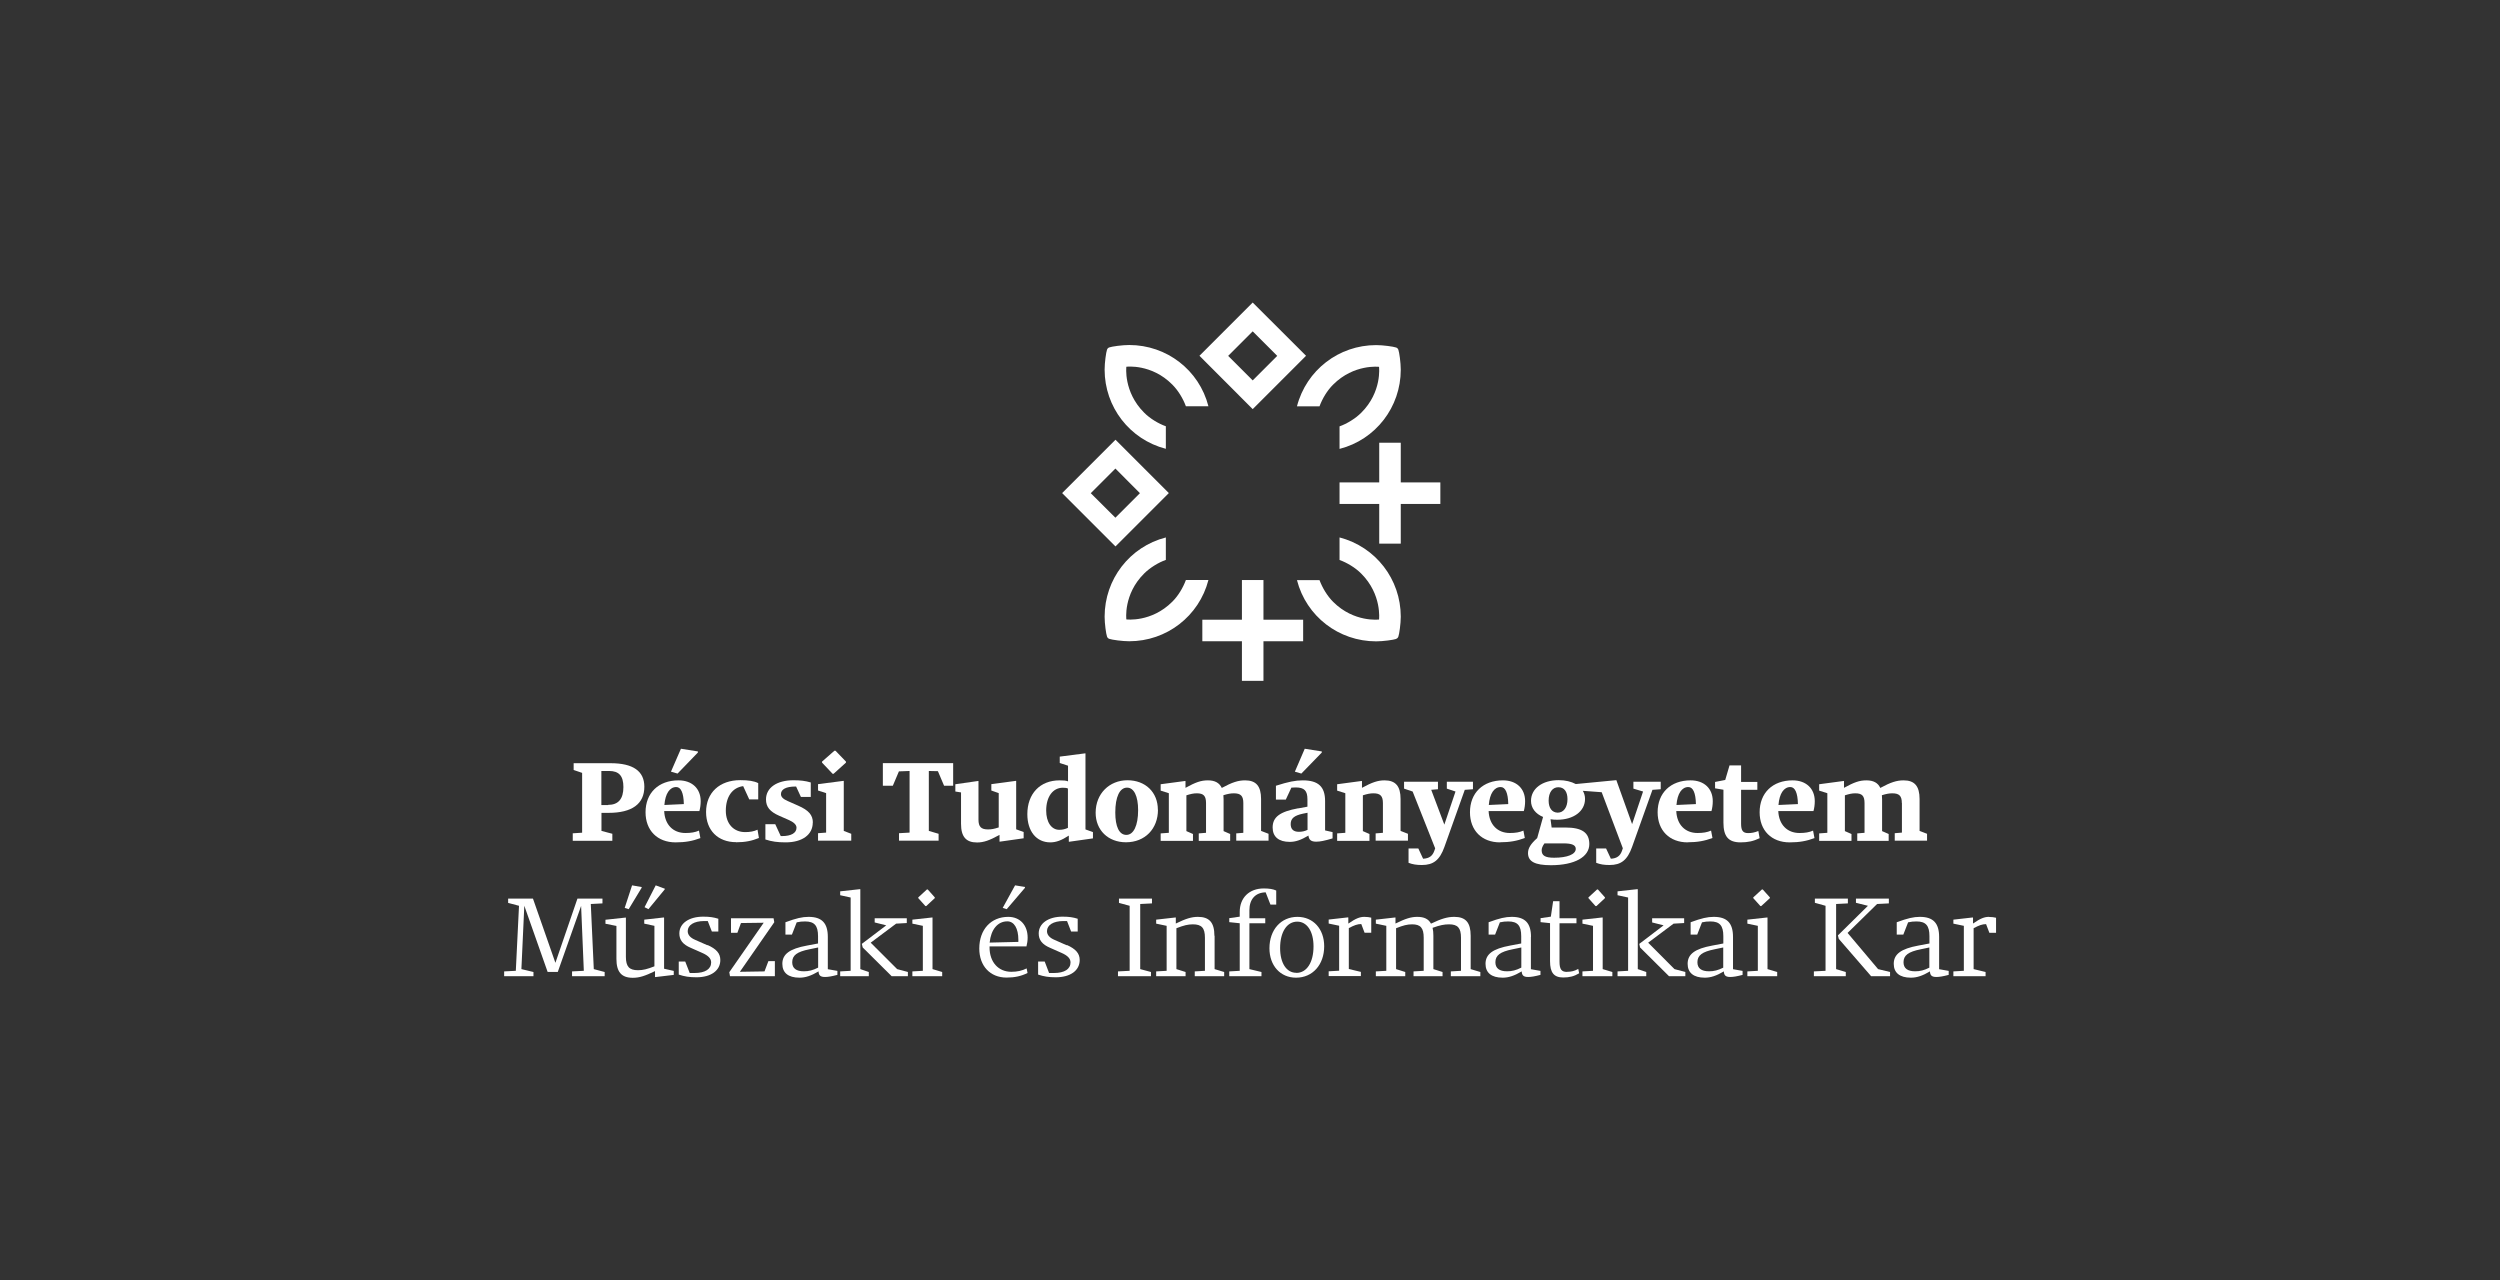 <?xml version="1.0" encoding="UTF-8"?>
<svg id="b" data-name="Layer 2" xmlns="http://www.w3.org/2000/svg" width="250.72" height="128.38" viewBox="0 0 250.72 128.38">
  <rect x="0" y="0" width="250.72" height="128.38" fill="#333333" stroke="none"/>
  <g id="c" data-name="Layer 1">
    <g>
      <g>
        <polygon points="138.32 44.4 138.32 48.38 134.34 48.38 134.34 50.54 138.32 50.54 138.32 54.52 140.48 54.52 140.48 50.54 144.45 50.54 144.45 48.38 140.48 48.38 140.48 44.4 138.32 44.4" style="fill: #fff; stroke-width: 0px;"/>
        <polygon points="130.69 62.15 126.71 62.15 126.71 58.17 124.55 58.17 124.55 62.15 120.58 62.15 120.58 64.31 124.55 64.31 124.55 68.28 126.71 68.28 126.71 64.31 130.69 64.31 130.69 62.15" style="fill: #fff; stroke-width: 0px;"/>
        <path d="M130.98,35.68l-5.35-5.34-5.34,5.34,5.34,5.35,5.35-5.35ZM125.63,33.23l2.46,2.46-2.46,2.46-2.46-2.46,2.46-2.46Z" style="fill: #fff; stroke-width: 0px;"/>
        <path d="M117.22,49.45l-5.35-5.35-5.35,5.35,5.35,5.35,5.35-5.35ZM111.86,46.99l2.46,2.47-2.46,2.46-2.47-2.46,2.47-2.47Z" style="fill: #fff; stroke-width: 0px;"/>
        <path d="M132.33,40.75c.29-.78.77-1.59,1.37-2.18,2.09-2.09,4.6-1.78,4.6-1.78,0,0,.32,2.51-1.78,4.6-.6.6-1.45,1.11-2.18,1.37v2.26c3.63-.93,6.14-4.2,6.14-7.94,0-.72-.15-1.76-.24-2-.04-.11-.11-.19-.23-.23-.25-.09-1.3-.24-2-.24-3.74,0-7,2.51-7.94,6.14h2.26Z" style="fill: #fff; stroke-width: 0px;"/>
        <path d="M116.92,45.01v-2.26c-.73-.26-1.59-.77-2.18-1.37-2.09-2.09-1.78-4.6-1.78-4.6,0,0,2.51-.32,4.6,1.78.6.6,1.08,1.4,1.37,2.18h2.26c-.93-3.63-4.19-6.14-7.94-6.14-.71,0-1.76.15-2,.24-.12.04-.19.12-.23.23-.09.24-.24,1.29-.24,2,0,3.74,2.51,7,6.14,7.94Z" style="fill: #fff; stroke-width: 0px;"/>
        <path d="M116.92,56.16v-2.26c-3.63.93-6.14,4.2-6.14,7.94,0,.72.15,1.76.24,2,.04.11.11.19.23.23.24.09,1.3.24,2,.24,3.74,0,7-2.51,7.94-6.14h-2.26c-.29.78-.77,1.59-1.37,2.18-2.09,2.09-4.6,1.77-4.6,1.77,0,0-.32-2.51,1.78-4.6.6-.6,1.45-1.11,2.18-1.37Z" style="fill: #fff; stroke-width: 0px;"/>
        <path d="M140.01,64.07c.12-.04.19-.12.23-.23.09-.24.24-1.29.24-2,0-3.74-2.51-7-6.14-7.94v2.26c.73.26,1.59.77,2.18,1.37,2.09,2.09,1.78,4.6,1.78,4.6,0,0-2.51.32-4.6-1.77-.6-.6-1.08-1.41-1.37-2.18h-2.26c.93,3.63,4.19,6.14,7.94,6.14.71,0,1.76-.15,2-.24Z" style="fill: #fff; stroke-width: 0px;"/>
        <path d="M61.42,83.62l-1.1-.29v-1.81h.71l-.05-.78h-.67v-3.42h.78c.98,0,1.43.49,1.43,1.61,0,1.2-.51,1.79-1.54,1.79l.05.8c2.36,0,3.59-.9,3.59-2.62,0-1.57-1.13-2.36-3.39-2.36h-3.7v.68l.85.29v6l-.94.06v.75h3.97v-.69Z" style="fill: #fff; stroke-width: 0px;"/>
        <polygon points="69.99 75.47 69.99 75.36 68.29 75.09 67.29 77.39 67.95 77.58 69.99 75.47" style="fill: #fff; stroke-width: 0px;"/>
        <path d="M70.1,83.3c-.39.17-.79.24-1.36.24-1.25,0-2.07-.85-2.13-2.2h3.53c.08-.29.13-.63.13-.99,0-1.28-.88-2.09-2.22-2.09-2.01,0-3.31,1.26-3.31,3.2,0,1.82,1.18,3.02,3.02,3.02.97,0,1.72-.14,2.48-.43l-.14-.74ZM67.82,78.93c.47,0,.74.59.76,1.71l-1.95.09c.09-1.15.54-1.8,1.19-1.8Z" style="fill: #fff; stroke-width: 0px;"/>
        <path d="M73.82,84.47c.9,0,1.59-.14,2.29-.43l-.14-.83c-.37.17-.75.24-1.24.24-1.17,0-1.94-.85-1.94-2.14,0-1.44.68-2.33,1.74-2.47l.61,1.33h.9v-1.63c-.4-.21-.98-.3-1.8-.3-2.08,0-3.43,1.26-3.43,3.2,0,1.82,1.18,3.02,3.01,3.02Z" style="fill: #fff; stroke-width: 0px;"/>
        <path d="M81.52,82.5c0-.76-.42-1.24-1.47-1.7l-1.04-.46c-.47-.2-.69-.42-.69-.7,0-.48.51-.76,1.45-.76h.07l.48,1.04h.99v-1.45c-.55-.16-1.04-.22-1.74-.22-1.66,0-2.75.75-2.75,1.92,0,.75.39,1.23,1.32,1.64l.91.4c.56.24.83.5.83.8,0,.53-.53.84-1.45.84h-.13l-.55-1.19h-.99v1.53c.64.21,1.22.29,2.03.29,1.67,0,2.72-.77,2.72-1.98Z" style="fill: #fff; stroke-width: 0px;"/>
        <polygon points="85.37 83.62 84.62 83.33 84.62 78.33 84.6 78.31 82.04 78.64 82.04 79.28 82.85 79.54 82.85 83.5 82.04 83.56 82.04 84.31 85.37 84.31 85.37 83.62" style="fill: #fff; stroke-width: 0px;"/>
        <polygon points="83.6 77.6 84.84 76.48 84.84 76.38 83.79 75.29 83.68 75.29 82.44 76.38 82.44 76.48 83.5 77.6 83.6 77.6" style="fill: #fff; stroke-width: 0px;"/>
        <path d="M100.24,84.39l.02.02,2.4-.34v-.63l-.75-.27v-4.84l-.02-.02-2.47.33v.64l.74.26v3.44c-.46.15-.72.2-1.08.2-.69,0-.95-.27-.95-.98v-3.86l-.02-.02-2.3.33v.73l.57.09v3.15c0,1.29.5,1.87,1.6,1.87.67,0,1.24-.2,2.26-.76v.68Z" style="fill: #fff; stroke-width: 0px;"/>
        <polygon points="88.54 78.8 89.54 78.8 90.15 77.36 91.22 77.32 91.22 83.5 90.16 83.56 90.16 84.31 94.13 84.31 94.13 83.62 93.15 83.33 93.15 77.32 94.06 77.34 94.68 78.8 95.59 78.8 95.59 76.53 88.54 76.53 88.54 78.8" style="fill: #fff; stroke-width: 0px;"/>
        <path d="M108.86,75.57l-.02-.02-2.56.33v.64l.83.27v1.57c-.2-.08-.45-.1-.85-.1-1.95,0-3.23,1.33-3.23,3.39,0,1.72.91,2.83,2.3,2.83.57,0,1.11-.19,1.86-.68v.6l.02.02,2.4-.34v-.63l-.75-.27v-7.6ZM107.11,83.02c-.28.13-.55.2-.88.2-.78,0-1.31-.76-1.31-1.93,0-1.39.67-2.29,1.67-2.29.22,0,.39.02.51.08v3.94Z" style="fill: #fff; stroke-width: 0px;"/>
        <path d="M116.12,81.21c0-1.76-1.25-2.96-3.05-2.96s-3.19,1.33-3.19,3.26c0,1.74,1.25,2.96,3.04,2.96,1.9,0,3.21-1.34,3.21-3.26ZM111.85,81.48c0-1.56.44-2.49,1.18-2.49.69,0,1.11.84,1.11,2.26,0,1.56-.46,2.48-1.18,2.48s-1.11-.83-1.11-2.24Z" style="fill: #fff; stroke-width: 0px;"/>
        <path d="M123.98,83.56v.75h3.24v-.69l-.75-.29v-3.2c0-1.29-.5-1.87-1.6-1.87-.69,0-1.29.19-2.34.76-.24-.51-.69-.76-1.39-.76s-1.23.19-2.25.75v-.67l-.02-.02-2.47.33v.64l.82.26v3.97l-.82.06v.75h3.24v-.69l-.66-.29v-3.59c.45-.14.71-.2,1.05-.2.68,0,.92.27.92.98v2.98l-.73.06v.75h3.15v-.69l-.66-.29v-3.2l-.02-.4c.46-.14.73-.19,1.05-.19.7,0,.95.27.95.98v2.98l-.73.06Z" style="fill: #fff; stroke-width: 0px;"/>
        <path d="M130.2,81.06c-1.85.34-2.57.88-2.57,1.93,0,.93.61,1.44,1.72,1.44.56,0,1.09-.17,1.87-.63.05.43.27.61.78.61.39,0,.84-.09,1.64-.33v-.63l-.75-.17v-2.95c0-1.44-.69-2.07-2.23-2.07-.76,0-1.44.14-2.7.54v1.39h.99l.56-1.2.43-.02c.87,0,1.18.33,1.18,1.19v.74l-.92.17ZM131.12,83.23c-.28.13-.53.19-.86.19-.54,0-.82-.26-.82-.77,0-.57.35-.86,1.23-1.05l.46-.09v1.73Z" style="fill: #fff; stroke-width: 0px;"/>
        <polygon points="130.51 77.58 132.56 75.47 132.56 75.36 130.85 75.09 129.86 77.39 130.51 77.58" style="fill: #fff; stroke-width: 0px;"/>
        <path d="M137.96,83.56v.75h3.24v-.69l-.74-.29v-3.2c0-1.29-.5-1.87-1.61-1.87-.65,0-1.24.19-2.26.75v-.67l-.02-.02-2.47.33v.64l.82.26v3.97l-.82.06v.75h3.24v-.69l-.66-.29v-3.59c.44-.14.73-.2,1.06-.2.69,0,.95.27.95.98v2.98l-.74.06Z" style="fill: #fff; stroke-width: 0px;"/>
        <path d="M143.51,79.21l.7-.06v-.75h-3.4v.69l.86.29,2.26,5.7-.09.26c-.18.49-.49.75-1.12.78l-.48-1.03h-.98v1.44c.41.16.81.22,1.34.22,1.16,0,1.79-.5,2.26-1.82l2.04-5.72.82-.06v-.75h-2.62v.69l.87.29-1.12,3.32-1.32-3.5Z" style="fill: #fff; stroke-width: 0px;"/>
        <path d="M150.44,84.47c.97,0,1.72-.14,2.48-.43l-.14-.74c-.39.17-.79.24-1.36.24-1.25,0-2.07-.85-2.13-2.2h3.53c.08-.29.13-.63.13-.99,0-1.28-.88-2.09-2.22-2.09-2.01,0-3.31,1.26-3.31,3.2,0,1.82,1.18,3.02,3.02,3.02ZM150.5,78.93c.47,0,.74.59.76,1.71l-1.95.09c.09-1.15.54-1.8,1.19-1.8Z" style="fill: #fff; stroke-width: 0px;"/>
        <path d="M153.24,85.55c0,.85.69,1.22,2.3,1.22,2.37,0,3.85-.82,3.85-2.12,0-1.15-.74-1.66-2.4-1.66h-1.38l-.11-.83c.21.04.45.05.68.05,1.64,0,2.78-.86,2.78-2.09,0-.3-.08-.57-.22-.81l1.89.14,2.12,5.62-.09.27c-.18.5-.51.75-1.11.78l-.48-1.03h-.99v1.44c.41.16.79.22,1.34.22,1.16,0,1.79-.5,2.26-1.82l2.04-5.72.83-.06v-.75h-2.74v.69l.97.29-1.1,3.27-1.58-4.41-4.07.39c-.45-.24-1.03-.39-1.71-.39-1.65,0-2.78.85-2.78,2.08,0,.72.46,1.3,1.21,1.61l-.59,2.12c-.63.56-.92,1.01-.92,1.49ZM156.28,78.95c.59,0,.92.44.92,1.2,0,.82-.39,1.35-.98,1.35-.57-.01-.91-.46-.91-1.21,0-.83.39-1.34.97-1.34ZM154.88,84.58h1.91c.88,0,1.24.18,1.24.55,0,.55-.85.89-2.17.89-.9,0-1.25-.21-1.25-.75,0-.2.09-.42.28-.69Z" style="fill: #fff; stroke-width: 0px;"/>
        <path d="M169.26,84.47c.97,0,1.72-.14,2.48-.43l-.14-.74c-.39.17-.8.24-1.36.24-1.25,0-2.07-.85-2.13-2.2h3.53c.08-.29.13-.63.13-.99,0-1.28-.88-2.09-2.22-2.09-2.01,0-3.31,1.26-3.31,3.2,0,1.82,1.18,3.02,3.02,3.02ZM169.32,78.93c.47,0,.74.59.76,1.71l-1.95.09c.09-1.15.54-1.8,1.19-1.8Z" style="fill: #fff; stroke-width: 0px;"/>
        <path d="M172.84,82.5c0,1.39.5,1.98,1.72,1.98.74,0,1.29-.12,1.91-.42l-.13-.72c-.36.15-.68.21-1.02.21-.53,0-.71-.26-.71-.94v-3.4h1.63v-.79h-1.63v-1.66h-1.16l-.43,1.46-1.02.2v.64l.84.14v3.31Z" style="fill: #fff; stroke-width: 0px;"/>
        <path d="M181.83,83.3c-.39.17-.79.24-1.36.24-1.25,0-2.07-.85-2.13-2.2h3.53c.08-.29.13-.63.13-.99,0-1.28-.88-2.09-2.22-2.09-2.01,0-3.31,1.26-3.31,3.2,0,1.82,1.18,3.02,3.02,3.02.97,0,1.72-.14,2.48-.43l-.14-.74ZM179.55,78.93c.47,0,.74.59.76,1.71l-1.95.09c.09-1.15.54-1.8,1.19-1.8Z" style="fill: #fff; stroke-width: 0px;"/>
        <path d="M190.74,80.52v2.98l-.72.06v.75h3.24v-.69l-.75-.29v-3.2c0-1.29-.5-1.87-1.6-1.87-.69,0-1.29.19-2.34.76-.23-.51-.69-.76-1.39-.76s-1.23.19-2.25.75v-.67l-.02-.02-2.47.33v.64l.82.26v3.97l-.82.06v.75h3.24v-.69l-.66-.29v-3.59c.45-.14.71-.2,1.05-.2.68,0,.92.27.92.98v2.98l-.73.06v.75h3.15v-.69l-.66-.29v-3.2l-.02-.4c.46-.14.73-.19,1.05-.19.7,0,.95.27.95.98Z" style="fill: #fff; stroke-width: 0px;"/>
        <polygon points="59.25 90.66 60.42 90.6 60.42 90.12 57.91 90.12 55.7 96.56 53.45 90.12 50.96 90.12 50.96 90.55 52.05 90.84 51.73 97.36 50.56 97.42 50.56 97.9 53.5 97.9 53.5 97.48 52.29 97.19 52.58 90.88 52.58 90.83 54.92 97.47 55.94 97.47 58.28 90.85 58.28 90.88 58.55 97.36 57.37 97.42 57.37 97.9 60.64 97.9 60.64 97.48 59.55 97.19 59.25 90.66" style="fill: #fff; stroke-width: 0px;"/>
        <path d="M66.59,92.03l-.02-.02-1.96.22v.4l1.02.22v4.06c-.74.29-1.15.39-1.65.39-.87,0-1.21-.36-1.21-1.34v-3.92l-.02-.02-2.03.22v.4l1.1.22v3.3c0,1.31.5,1.9,1.64,1.9.66,0,1.22-.18,2.23-.67v.58l.02.02,1.86-.22v-.4l-.97-.22v-5.11Z" style="fill: #fff; stroke-width: 0px;"/>
        <polygon points="62.65 91.05 63.05 91.18 64.35 89.03 64.35 88.96 63.39 88.79 62.65 91.05" style="fill: #fff; stroke-width: 0px;"/>
        <polygon points="66.68 89.13 65.76 88.79 64.64 90.98 65.03 91.18 66.66 89.2 66.68 89.13" style="fill: #fff; stroke-width: 0px;"/>
        <path d="M70.95,94.8l-1.2-.53c-.53-.22-.78-.52-.78-.89,0-.61.64-1.01,1.65-1.01h.36s.41,1.05.41,1.05h.65v-1.28c-.47-.15-.88-.21-1.52-.21-1.43,0-2.39.68-2.39,1.68,0,.66.35,1.11,1.15,1.45l1.13.5c.62.27.91.57.91.96,0,.67-.61,1.06-1.65,1.06h-.5s-.45-1.15-.45-1.15h-.65v1.31c.57.19,1.06.27,1.78.27,1.46,0,2.39-.68,2.39-1.73,0-.66-.39-1.11-1.29-1.51Z" style="fill: #fff; stroke-width: 0px;"/>
        <polygon points="76.67 97.42 74.2 97.46 77.65 92.49 77.58 92.09 73.31 92.09 73.31 93.55 73.95 93.55 74.31 92.57 76.59 92.54 73.14 97.5 73.21 97.9 77.71 97.9 77.71 96.39 77.06 96.39 76.67 97.42" style="fill: #fff; stroke-width: 0px;"/>
        <path d="M83.02,93.96c0-1.39-.6-2.01-1.93-2.01-.64,0-1.23.14-2.32.54v1.24h.65l.48-1.23c.3-.07.56-.09.84-.09.94,0,1.3.42,1.3,1.48v.73l-1.11.21c-1.74.32-2.47.86-2.47,1.83,0,.9.59,1.39,1.72,1.39.6,0,1.17-.19,1.91-.63.02.41.19.56.66.56.29,0,.65-.06,1.23-.21v-.4l-.96-.17v-3.23ZM82.05,97.04c-.53.27-.95.37-1.43.37-.77,0-1.17-.3-1.17-.91,0-.69.48-1.05,1.73-1.3l.87-.18v2.01Z" style="fill: #fff; stroke-width: 0px;"/>
        <polygon points="87.32 94.54 89.87 92.63 90.94 92.57 90.94 92.09 87.72 92.09 87.72 92.51 88.88 92.8 86.43 94.66 86.52 95.02 89.42 97.9 91.05 97.9 91.05 97.48 89.97 97.19 87.32 94.54" style="fill: #fff; stroke-width: 0px;"/>
        <polygon points="86.28 89.19 86.26 89.17 84.26 89.39 84.26 89.78 85.31 90.01 85.31 97.36 84.26 97.42 84.26 97.9 87.13 97.9 87.13 97.48 86.28 97.19 86.28 89.19" style="fill: #fff; stroke-width: 0px;"/>
        <polygon points="93.75 90.07 93.75 90 93.04 89.2 92.96 89.2 92.09 90 92.09 90.07 92.81 90.87 92.89 90.87 93.75 90.07" style="fill: #fff; stroke-width: 0px;"/>
        <polygon points="93.52 92.03 93.5 92.01 91.5 92.23 91.5 92.63 92.55 92.85 92.55 97.36 91.5 97.42 91.5 97.9 94.49 97.9 94.49 97.48 93.52 97.19 93.52 92.03" style="fill: #fff; stroke-width: 0px;"/>
        <path d="M102.94,94.92c.07-.28.12-.57.12-.89,0-1.25-.77-2.08-1.94-2.08-1.74,0-2.91,1.27-2.91,3.18,0,1.74,1.09,2.91,2.73,2.91.82,0,1.46-.14,2.11-.46l-.09-.46c-.46.23-.93.34-1.54.34-1.3,0-2.18-.98-2.18-2.44v-.11h3.72ZM101.02,92.4c.68,0,1.11.69,1.11,1.86v.2l-2.88.07c.13-1.32.81-2.13,1.77-2.13Z" style="fill: #fff; stroke-width: 0px;"/>
        <polygon points="100.56 91.05 100.96 91.18 102.79 89.04 102.79 88.95 101.8 88.79 100.56 91.05" style="fill: #fff; stroke-width: 0px;"/>
        <path d="M106.98,94.8l-1.2-.53c-.53-.22-.78-.52-.78-.89,0-.61.64-1.01,1.65-1.01h.36s.41,1.05.41,1.05h.66v-1.28c-.47-.15-.88-.21-1.52-.21-1.43,0-2.39.68-2.39,1.68,0,.66.35,1.11,1.15,1.45l1.13.5c.62.27.91.57.91.96,0,.67-.61,1.06-1.65,1.06h-.5s-.44-1.15-.44-1.15h-.66v1.31c.57.19,1.06.27,1.78.27,1.46,0,2.39-.68,2.39-1.73,0-.66-.39-1.11-1.29-1.51Z" style="fill: #fff; stroke-width: 0px;"/>
        <polygon points="112.22 90.55 113.29 90.84 113.29 97.36 112.12 97.42 112.12 97.9 115.43 97.9 115.43 97.48 114.35 97.19 114.35 90.66 115.53 90.6 115.53 90.12 112.22 90.12 112.22 90.55" style="fill: #fff; stroke-width: 0px;"/>
        <path d="M121.79,93.84c0-1.31-.5-1.89-1.65-1.89-.64,0-1.22.18-2.22.67v-.59l-.02-.02-1.95.22v.4l1.05.22v4.51l-1.05.06v.48h2.95v-.42l-.92-.29v-4.1c.75-.29,1.16-.39,1.65-.39.88,0,1.21.36,1.21,1.34v3.32l-1.02.06v.48h2.95v-.42l-.96-.29v-3.34Z" style="fill: #fff; stroke-width: 0px;"/>
        <path d="M126.93,89.49l.48,1.23h.58v-1.41c-.29-.14-.7-.21-1.25-.21-1.45,0-2.41.93-2.41,2.35v.48l-1.05.15v.4l1.05.11v4.77l-1.05.06v.48h3.23v-.42l-1.21-.29v-4.6h1.59v-.5h-1.59v-.81c0-1.1.6-1.77,1.63-1.79Z" style="fill: #fff; stroke-width: 0px;"/>
        <path d="M130.12,91.95c-1.66,0-2.81,1.3-2.81,3.15,0,1.74,1.09,2.95,2.67,2.95,1.66,0,2.82-1.3,2.82-3.15,0-1.74-1.1-2.95-2.68-2.95ZM130,97.56c-.98,0-1.62-.97-1.62-2.48,0-1.61.68-2.65,1.72-2.65.98,0,1.63.97,1.63,2.48,0,1.61-.68,2.66-1.72,2.66Z" style="fill: #fff; stroke-width: 0px;"/>
        <path d="M135.22,92.61v-.58l-.02-.03-1.95.22v.4l1.05.22v4.51l-1.05.06v.48h3.23v-.42l-1.21-.29v-4.1c.54-.29.87-.41,1.25-.41l.33.87h.67v-1.51c-.2-.05-.44-.08-.69-.08-.47,0-.88.17-1.6.67Z" style="fill: #fff; stroke-width: 0px;"/>
        <path d="M147.49,93.84c0-1.31-.49-1.89-1.64-1.89-.69,0-1.29.18-2.34.68-.25-.47-.69-.68-1.37-.68-.64,0-1.19.18-2.19.67v-.59l-.02-.02-1.95.22v.4l1.05.22v4.51l-1.05.06v.48h2.95v-.42l-.92-.29v-4.1c.73-.29,1.12-.39,1.61-.39.84,0,1.16.36,1.16,1.34v3.32l-1.02.06v.48h2.91v-.42l-.92-.29v-3.34c0-.3-.02-.56-.08-.8.75-.27,1.16-.35,1.66-.35.86,0,1.19.36,1.19,1.34v3.32l-1.02.06v.48h2.96v-.42l-.97-.29v-3.34Z" style="fill: #fff; stroke-width: 0px;"/>
        <path d="M153.54,93.96c0-1.39-.6-2.01-1.93-2.01-.64,0-1.23.14-2.32.54v1.24h.65l.48-1.23c.3-.07.56-.09.84-.09.94,0,1.3.42,1.3,1.48v.73l-1.11.21c-1.74.32-2.47.86-2.47,1.83,0,.9.6,1.39,1.72,1.39.6,0,1.17-.19,1.91-.63.02.41.19.56.65.56.29,0,.66-.06,1.23-.21v-.4l-.96-.17v-3.23ZM152.57,97.04c-.53.27-.95.37-1.43.37-.77,0-1.17-.3-1.17-.91,0-.69.48-1.05,1.73-1.3l.87-.18v2.01Z" style="fill: #fff; stroke-width: 0px;"/>
        <path d="M157.15,97.47c-.55,0-.75-.26-.75-1.02v-3.86h1.7v-.5h-1.7v-1.71h-.64l-.23,1.55-1.03.15v.4l.95.1v3.81c0,1.16.39,1.64,1.33,1.64.62,0,1.09-.12,1.59-.42l-.09-.44c-.37.21-.7.29-1.12.29Z" style="fill: #fff; stroke-width: 0px;"/>
        <polygon points="159.3 90 159.3 90.07 160.01 90.87 160.1 90.87 160.96 90.07 160.96 90 160.25 89.2 160.17 89.2 159.3 90" style="fill: #fff; stroke-width: 0px;"/>
        <polygon points="160.73 92.03 160.7 92.01 158.7 92.23 158.7 92.63 159.76 92.85 159.76 97.36 158.7 97.42 158.7 97.9 161.7 97.9 161.7 97.48 160.73 97.19 160.73 92.03" style="fill: #fff; stroke-width: 0px;"/>
        <polygon points="165.29 94.54 167.84 92.63 168.9 92.57 168.9 92.09 165.69 92.09 165.69 92.51 166.84 92.8 164.4 94.66 164.48 95.02 167.38 97.9 169.02 97.9 169.02 97.48 167.93 97.19 165.29 94.54" style="fill: #fff; stroke-width: 0px;"/>
        <polygon points="164.25 89.19 164.22 89.17 162.22 89.39 162.22 89.78 163.28 90.01 163.28 97.36 162.22 97.42 162.22 97.9 165.1 97.9 165.1 97.48 164.25 97.19 164.25 89.19" style="fill: #fff; stroke-width: 0px;"/>
        <path d="M173.8,93.96c0-1.39-.6-2.01-1.93-2.01-.64,0-1.23.14-2.32.54v1.24h.66l.48-1.23c.3-.07.56-.09.84-.09.94,0,1.3.42,1.3,1.48v.73l-1.11.21c-1.74.32-2.47.86-2.47,1.83,0,.9.6,1.39,1.72,1.39.6,0,1.17-.19,1.91-.63.02.41.19.56.65.56.29,0,.66-.06,1.23-.21v-.4l-.96-.17v-3.23ZM172.83,97.04c-.53.27-.95.37-1.43.37-.77,0-1.17-.3-1.17-.91,0-.69.48-1.05,1.73-1.3l.86-.18v2.01Z" style="fill: #fff; stroke-width: 0px;"/>
        <polygon points="176.55 90.87 176.63 90.87 177.5 90.07 177.5 90 176.78 89.2 176.7 89.2 175.83 90 175.83 90.07 176.55 90.87" style="fill: #fff; stroke-width: 0px;"/>
        <polygon points="177.26 92.03 177.24 92.01 175.24 92.23 175.24 92.63 176.29 92.85 176.29 97.36 175.24 97.42 175.24 97.9 178.23 97.9 178.23 97.48 177.26 97.19 177.26 92.03" style="fill: #fff; stroke-width: 0px;"/>
        <polygon points="184.14 90.66 185.32 90.6 185.32 90.12 182.01 90.12 182.01 90.54 183.08 90.84 183.08 97.36 181.91 97.42 181.91 97.9 185.11 97.9 185.11 97.48 184.14 97.19 184.14 90.66" style="fill: #fff; stroke-width: 0px;"/>
        <polygon points="185.29 93.56 188.25 90.66 189.43 90.6 189.43 90.12 186.13 90.12 186.13 90.54 187.33 90.84 184.32 93.81 184.41 94.16 187.65 97.9 189.55 97.9 189.55 97.48 188.35 97.19 185.29 93.56" style="fill: #fff; stroke-width: 0px;"/>
        <path d="M194.47,93.96c0-1.39-.6-2.01-1.93-2.01-.64,0-1.23.14-2.32.54v1.24h.66l.48-1.23c.3-.07.56-.09.84-.09.94,0,1.3.42,1.3,1.48v.73l-1.11.21c-1.74.32-2.47.86-2.47,1.83,0,.9.6,1.39,1.72,1.39.6,0,1.17-.19,1.91-.63.02.41.19.56.65.56.29,0,.66-.06,1.23-.21v-.4l-.96-.17v-3.23ZM193.5,97.04c-.53.27-.95.37-1.43.37-.77,0-1.17-.3-1.17-.91,0-.69.48-1.05,1.73-1.3l.86-.18v2.01Z" style="fill: #fff; stroke-width: 0px;"/>
        <path d="M199.47,91.95c-.47,0-.88.17-1.6.67v-.58l-.02-.03-1.95.22v.4l1.05.22v4.51l-1.05.06v.48h3.23v-.42l-1.2-.29v-4.1c.54-.29.87-.41,1.25-.41l.33.87h.67v-1.51c-.2-.05-.44-.08-.69-.08Z" style="fill: #fff; stroke-width: 0px;"/>
      </g>
      <rect width="250.72" height="128.38" style="fill: none; stroke-width: 0px;"/>
    </g>
  </g>
</svg>